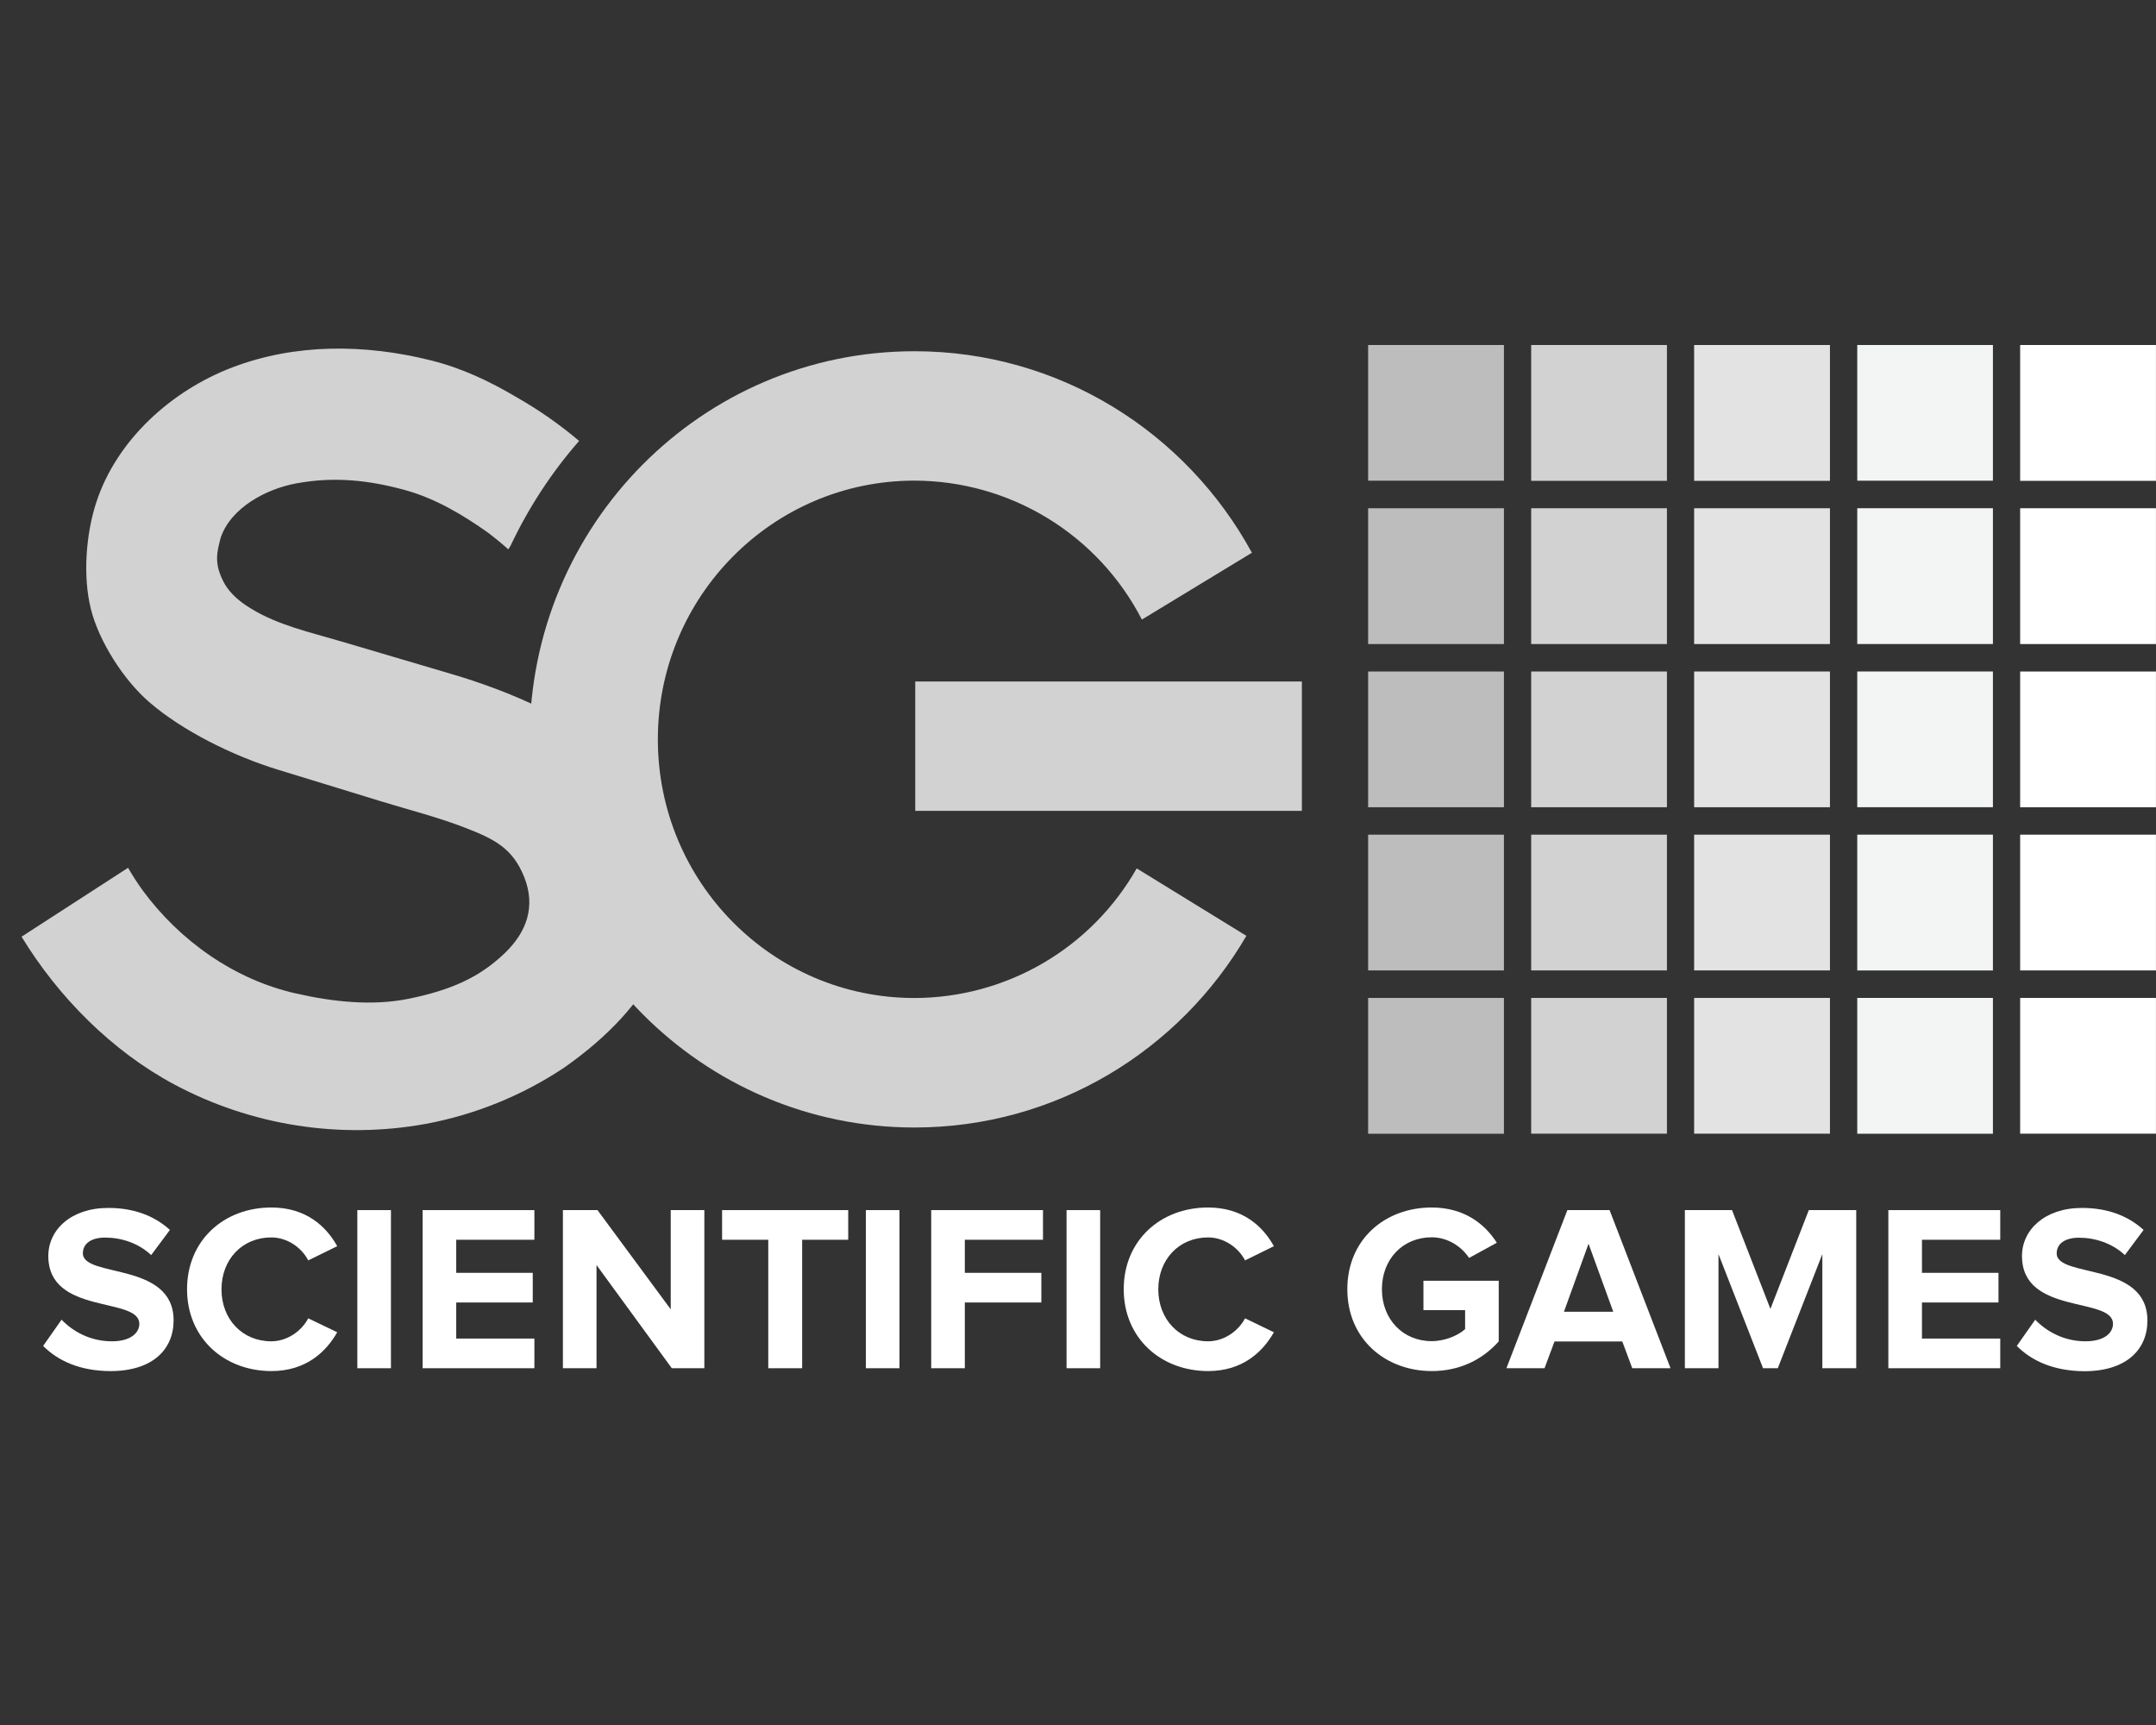 <svg width="100" height="80" viewBox="0 0 100 80" fill="none" xmlns="http://www.w3.org/2000/svg">
<rect x="0" y="0" width="100" height="80" fill="#333333" stroke="none"/>
<g clip-path="url(#clip0_1534_39183)">
<path d="M57.81 43.401C54.711 48.719 48.978 52.29 42.416 52.29C32.556 52.29 24.566 44.232 24.566 34.29C24.566 24.349 32.553 16.289 42.413 16.289C49.16 16.289 55.031 20.064 58.066 25.635L52.963 28.734C51.964 26.795 50.452 25.169 48.591 24.032C46.731 22.896 44.593 22.293 42.413 22.29C35.842 22.29 30.513 27.66 30.513 34.29C30.513 40.92 35.845 46.284 42.413 46.284C44.509 46.281 46.567 45.724 48.378 44.668C50.189 43.612 51.688 42.095 52.723 40.273L57.81 43.401ZM60.384 31.606H42.451V37.605H60.384V31.606Z" fill="#D2D2D2"/>
<path d="M30.802 38.586C30.403 37.42 29.749 36.358 28.889 35.476C26.917 33.41 23.575 32.029 20.913 31.25L15.798 29.739C14.398 29.326 12.899 28.997 11.639 28.222C11.17 27.94 10.712 27.571 10.429 27.095C9.892 26.141 10.071 25.599 10.233 24.946C10.709 23.529 12.371 22.672 13.736 22.419C15.467 22.098 17.08 22.257 18.797 22.731C20.206 23.122 21.458 23.869 22.649 24.713C22.835 24.854 23.195 25.136 23.578 25.478C23.61 25.419 23.649 25.364 23.683 25.306C24.512 23.547 25.582 21.912 26.861 20.448C25.958 19.685 24.986 19.007 23.959 18.421C22.685 17.67 21.424 17.072 19.989 16.714C16.936 15.951 13.708 15.92 10.778 17.038C7.953 18.113 5.403 20.403 4.457 23.324C3.985 24.784 3.838 26.725 4.212 28.232C4.585 29.739 5.729 31.529 6.916 32.556C8.451 33.889 10.812 35.059 12.877 35.691L17.708 37.173C19.012 37.573 20.36 37.911 21.634 38.411C22.907 38.911 23.771 39.325 24.31 40.665C24.859 42.034 24.431 43.216 23.43 44.186C22.234 45.34 20.907 45.919 18.953 46.319C17.263 46.664 15.432 46.46 13.742 46.077C10.894 45.441 8.348 43.648 6.614 41.288C6.372 40.952 6.146 40.604 5.94 40.245L1 43.441C2.704 46.236 5.186 48.743 8.078 50.29C11.652 52.201 15.768 52.846 19.756 52.121C22.035 51.694 24.206 50.814 26.138 49.533C30.23 46.678 32.354 42.954 30.802 38.586Z" fill="#D2D2D2"/>
<path d="M63.457 16H69.756V22.293H63.457V16ZM63.457 23.571H69.756V29.869H63.457V23.571ZM63.457 31.142H69.756V37.437H63.457V31.142ZM63.457 38.709H69.756V45.005H63.457V38.709ZM63.457 46.281H69.756V52.58H63.457V46.281Z" fill="#BDBDBD"/>
<path d="M71.019 16H77.316V22.3H71.019V16ZM71.019 23.571H77.316V29.869H71.019V23.571ZM71.019 31.142H77.316V37.437H71.019V31.142ZM71.019 38.709H77.316V45.005H71.019V38.709ZM71.019 46.281H77.316V52.576H71.019V46.281Z" fill="#D2D2D2"/>
<path d="M78.578 16H84.877V22.3H78.578V16ZM78.578 23.571H84.877V29.869H78.578V23.571ZM78.578 31.142H84.877V37.437H78.578V31.142Z" fill="#E3E3E3"/>
<path d="M78.578 38.709H84.877V45.005H78.578V38.709Z" fill="#E3E3E3"/>
<path d="M78.578 46.281H84.877V52.576H78.578V46.281Z" fill="#E3E3E3"/>
<path d="M86.144 16H92.436V22.293H86.144V16Z" fill="#F3F4F4"/>
<path d="M86.144 23.57H92.436V29.868H86.144V23.57ZM86.144 31.141H92.436V37.436H86.144V31.141ZM86.144 38.708H92.436V45.007H86.144V38.708ZM86.144 46.28H92.436V52.579H86.144V46.28Z" fill="#F3F4F4"/>
<path d="M93.699 16H99.998V22.3H93.699V16ZM93.699 23.571H99.998V29.869H93.699V23.571Z" fill="white"/>
<path d="M93.699 31.143H99.998V37.437H93.699V31.143Z" fill="white"/>
<path d="M93.699 38.709H99.998V45.005H93.699V38.709Z" fill="white"/>
<path d="M93.699 46.281H99.998V52.576H93.699V46.281Z" fill="white"/>
<path fill-rule="evenodd" clip-rule="evenodd" d="M2 62.42L2.856 61.204C3.375 61.742 4.174 62.205 5.188 62.205C6.056 62.205 6.462 61.819 6.462 61.394C6.462 60.12 2.241 61.007 2.241 58.25C2.241 57.034 3.293 56.02 5.023 56.02C6.189 56.02 7.152 56.374 7.881 57.04L7.013 58.206C6.417 57.648 5.625 57.395 4.877 57.395C4.218 57.395 3.844 57.68 3.844 58.124C3.844 59.277 8.052 58.498 8.052 61.235C8.052 62.573 7.089 63.587 5.118 63.587C3.705 63.58 2.691 63.111 2 62.42Z" fill="white"/>
<path fill-rule="evenodd" clip-rule="evenodd" d="M8.676 59.79C8.676 57.527 10.381 56 12.586 56C14.19 56 15.127 56.868 15.641 57.794L14.297 58.453C13.987 57.857 13.328 57.388 12.58 57.388C11.236 57.388 10.273 58.408 10.273 59.796C10.273 61.184 11.242 62.205 12.58 62.205C13.328 62.205 13.987 61.729 14.297 61.14L15.641 61.786C15.121 62.699 14.19 63.586 12.586 63.586C10.381 63.58 8.676 62.046 8.676 59.79Z" fill="white"/>
<path d="M18.133 56.121H16.574V63.454H18.133V56.121Z" fill="white"/>
<path fill-rule="evenodd" clip-rule="evenodd" d="M19.602 63.454V56.121H24.786V57.496H21.161V59.03H24.71V60.405H21.161V62.078H24.786V63.454H19.602Z" fill="white"/>
<path fill-rule="evenodd" clip-rule="evenodd" d="M31.16 63.454L27.668 58.669V63.454H26.109V56.121H27.713L31.11 60.722V56.121H32.669V63.454H31.16Z" fill="white"/>
<path fill-rule="evenodd" clip-rule="evenodd" d="M35.634 63.454V57.496H33.492V56.121H39.342V57.496H37.206V63.454H35.634Z" fill="white"/>
<path d="M41.719 56.121H40.16V63.454H41.719V56.121Z" fill="white"/>
<path fill-rule="evenodd" clip-rule="evenodd" d="M43.191 63.454V56.121H48.376V57.496H44.751V59.03H48.3V60.405H44.751V63.454H43.191Z" fill="white"/>
<path d="M51.028 56.121H49.469V63.454H51.028V56.121Z" fill="white"/>
<path fill-rule="evenodd" clip-rule="evenodd" d="M52.121 59.79C52.121 57.527 53.826 56 56.031 56C57.635 56 58.573 56.868 59.086 57.794L57.749 58.453C57.438 57.857 56.779 57.388 56.031 57.388C54.688 57.388 53.724 58.408 53.724 59.796C53.724 61.184 54.694 62.205 56.031 62.205C56.779 62.205 57.438 61.729 57.749 61.14L59.086 61.786C58.566 62.699 57.635 63.586 56.031 63.586C53.826 63.58 52.121 62.046 52.121 59.79Z" fill="white"/>
<path fill-rule="evenodd" clip-rule="evenodd" d="M62.492 59.79C62.492 57.47 64.248 56 66.403 56C67.917 56 68.874 56.767 69.426 57.635L68.139 58.339C67.797 57.825 67.169 57.382 66.403 57.382C65.059 57.382 64.096 58.402 64.096 59.79C64.096 61.178 65.065 62.198 66.403 62.198C67.049 62.198 67.657 61.913 67.955 61.641V60.76H66.022V59.397H69.514V62.211C68.766 63.047 67.721 63.586 66.403 63.586C64.248 63.58 62.492 62.097 62.492 59.79Z" fill="white"/>
<path d="M75.708 63.454L75.245 62.212H72.102L71.639 63.454H69.871L72.698 56.121H74.656L77.483 63.454H75.708ZM73.68 57.68L72.539 60.836H74.827L73.68 57.68Z" fill="white"/>
<path fill-rule="evenodd" clip-rule="evenodd" d="M84.524 63.454V58.162L82.458 63.454H81.774L79.707 58.162V63.454H78.148V56.121H80.335L82.116 60.703L83.897 56.121H86.096V63.454H84.524Z" fill="white"/>
<path fill-rule="evenodd" clip-rule="evenodd" d="M87.586 63.454V56.121H92.776V57.496H89.145V59.03H92.694V60.405H89.145V62.078H92.776V63.454H87.586Z" fill="white"/>
<path fill-rule="evenodd" clip-rule="evenodd" d="M93.543 62.42L94.398 61.204C94.918 61.742 95.717 62.205 96.731 62.205C97.599 62.205 98.005 61.819 98.005 61.394C98.005 60.12 93.784 61.007 93.784 58.25C93.784 57.034 94.842 56.02 96.566 56.02C97.732 56.02 98.695 56.374 99.424 57.04L98.556 58.206C97.967 57.655 97.174 57.401 96.427 57.401C95.767 57.401 95.394 57.686 95.394 58.13C95.394 59.283 99.602 58.504 99.602 61.242C99.602 62.579 98.638 63.593 96.667 63.593C95.242 63.58 94.234 63.111 93.543 62.42Z" fill="white"/>
</g>
<defs>
<clipPath id="clip0_1534_39183">
<rect width="99" height="47.913" fill="white" transform="translate(1 16)"/>
</clipPath>
</defs>
</svg>
